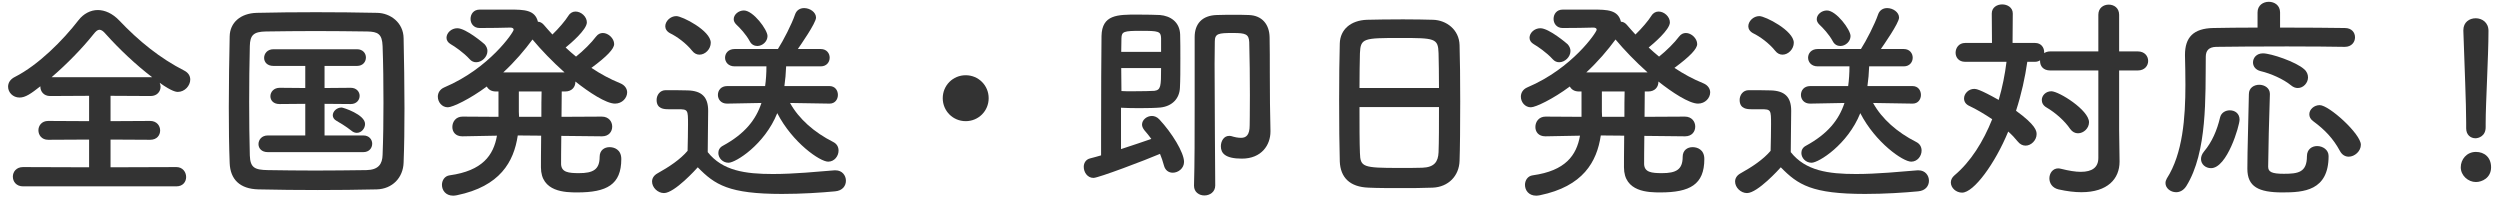 <svg width="277" height="22" viewBox="0 0 277 22" fill="none" xmlns="http://www.w3.org/2000/svg">
<path d="M274.284 15.32C273.756 15.32 273.252 14.96 273.252 14.216C273.252 14.192 273.252 14.192 273.252 14.168C273.252 14 273.252 13.784 273.252 13.568C273.252 11.456 273.06 7.112 272.94 3.416C272.94 3.392 272.94 3.368 272.94 3.344C272.94 2.456 273.612 2.024 274.308 2.024C275.004 2.024 275.724 2.48 275.724 3.416C275.724 6.224 275.412 11.432 275.412 13.64C275.412 13.784 275.412 13.928 275.412 14.048C275.436 15.104 274.596 15.32 274.284 15.32ZM276.012 18.536C276.012 19.712 275.004 20.168 274.332 20.168C273.468 20.168 272.652 19.448 272.652 18.536C272.652 17.672 273.3 16.832 274.332 16.832C275.268 16.832 276.012 17.432 276.012 18.536Z" fill="#333333"/>
<path d="M254.6 9.752C254.36 9.752 254.12 9.68 253.856 9.464C253.016 8.768 251.6 8.144 250.472 7.88C249.896 7.736 249.632 7.328 249.632 6.92C249.632 6.416 250.016 5.912 250.736 5.912C251.624 5.912 254.384 6.848 255.296 7.664C255.608 7.928 255.728 8.264 255.728 8.576C255.728 9.176 255.224 9.752 254.6 9.752ZM261.584 16.04C261.584 16.76 260.888 17.36 260.24 17.36C259.856 17.36 259.496 17.168 259.256 16.712C258.512 15.344 257.6 14.384 256.328 13.448C255.992 13.208 255.872 12.944 255.872 12.656C255.872 12.128 256.4 11.648 257.024 11.648C258.056 11.648 261.584 14.84 261.584 16.04ZM259.808 5.192H259.784C258.488 5.168 255.992 5.144 253.4 5.144C250.256 5.144 246.992 5.168 245.552 5.192C244.712 5.216 244.4 5.624 244.4 6.296C244.352 10.688 244.592 16.856 242.24 20.624C241.928 21.104 241.52 21.296 241.112 21.296C240.488 21.296 239.936 20.84 239.936 20.288C239.936 20.12 239.984 19.952 240.08 19.784C241.856 17.024 242.144 13.016 242.144 9.416C242.144 8.264 242.12 7.16 242.096 6.152C242.096 6.128 242.096 6.104 242.096 6.08C242.096 4.136 243.032 3.152 245.216 3.104C246.44 3.08 248.216 3.056 250.136 3.056V1.376C250.136 0.584 250.76 0.2 251.384 0.2C252.008 0.2 252.632 0.584 252.632 1.376V3.056C255.512 3.056 258.32 3.08 259.808 3.104C260.576 3.104 260.936 3.608 260.936 4.136C260.936 4.664 260.552 5.192 259.808 5.192ZM258.008 17.288C258.008 21.152 255.224 21.32 252.896 21.32C250.256 21.32 249.008 20.696 249.008 18.704C249.008 16.616 249.128 13.28 249.176 10.424C249.176 9.728 249.752 9.392 250.328 9.392C250.904 9.392 251.504 9.752 251.504 10.4C251.504 10.424 251.504 10.424 251.504 10.448C251.408 13.28 251.336 16.376 251.312 18.464C251.312 19.04 251.696 19.256 253.04 19.256C254.624 19.256 255.608 19.112 255.608 17.312C255.608 16.544 256.16 16.184 256.736 16.184C257.36 16.184 258.008 16.592 258.008 17.288ZM244.976 18.632C244.376 18.632 243.872 18.2 243.872 17.624C243.872 17.36 243.968 17.072 244.208 16.784C245.096 15.728 245.648 14.432 245.984 13.016C246.104 12.488 246.584 12.224 247.064 12.224C247.616 12.224 248.144 12.56 248.144 13.256C248.144 13.904 246.776 18.632 244.976 18.632Z" fill="#333333"/>
<path d="M230.24 14.768C229.928 14.768 229.616 14.624 229.376 14.288C228.776 13.4 227.744 12.488 226.76 11.912C226.376 11.696 226.232 11.384 226.232 11.072C226.232 10.592 226.664 10.112 227.288 10.112C228.128 10.112 231.464 12.2 231.464 13.544C231.464 14.216 230.864 14.768 230.24 14.768ZM232.496 17.504V7.808H227.168C226.376 7.808 226.04 7.304 226.04 6.776C226.04 6.752 226.04 6.704 226.04 6.68C225.896 6.776 225.704 6.848 225.488 6.848H224.624C224.384 8.552 223.976 10.424 223.376 12.272C225.56 13.856 225.656 14.504 225.656 14.864C225.656 15.536 225.056 16.136 224.432 16.136C224.12 16.136 223.808 15.992 223.544 15.656C223.256 15.296 222.92 14.936 222.512 14.576C221.048 18.128 218.696 21.344 217.4 21.344C216.728 21.344 216.152 20.816 216.152 20.216C216.152 19.952 216.272 19.664 216.56 19.424C218.36 17.912 219.752 15.68 220.736 13.208C219.872 12.632 218.984 12.104 218.216 11.744C217.784 11.552 217.616 11.24 217.616 10.904C217.616 10.376 218.12 9.848 218.744 9.848C218.936 9.848 219.32 9.872 221.456 11.072C221.864 9.68 222.152 8.24 222.32 6.848H217.736C217.016 6.848 216.68 6.344 216.68 5.84C216.68 5.312 217.04 4.76 217.736 4.76H220.712L220.688 1.496C220.688 0.824 221.264 0.488 221.84 0.488C222.416 0.488 223.016 0.824 223.016 1.496L222.992 4.76H225.488C226.16 4.76 226.496 5.264 226.496 5.792C226.496 5.816 226.496 5.864 226.496 5.888C226.664 5.768 226.904 5.696 227.168 5.696H232.496V1.64C232.496 0.872 233.072 0.512 233.648 0.512C234.224 0.512 234.8 0.872 234.8 1.64V5.696H236.864C237.632 5.696 238.016 6.224 238.016 6.752C238.016 7.28 237.632 7.808 236.864 7.808H234.8V14.408L234.848 17.864C234.848 17.888 234.848 17.888 234.848 17.912C234.848 19.808 233.528 21.296 230.624 21.296C229.88 21.296 229.04 21.2 228.08 20.984C227.384 20.816 227.072 20.288 227.072 19.76C227.072 19.208 227.432 18.656 228.056 18.656C228.152 18.656 228.248 18.68 228.368 18.704C229.232 18.92 229.952 19.04 230.552 19.04C231.824 19.04 232.496 18.536 232.496 17.504Z" fill="#333333"/>
<path d="M205.04 3.992C205.04 4.616 204.464 5.096 203.912 5.096C203.6 5.096 203.264 4.952 203.072 4.568C202.64 3.776 201.968 3.08 201.584 2.72C201.392 2.528 201.296 2.336 201.296 2.12C201.296 1.616 201.824 1.16 202.424 1.16C203.456 1.16 205.04 3.296 205.04 3.992ZM211.928 11.48H211.904L207.536 11.408C208.52 13.184 210.224 14.672 212.312 15.728C212.744 15.944 212.912 16.304 212.912 16.688C212.912 17.288 212.456 17.912 211.76 17.912C210.848 17.912 207.8 15.8 206.12 12.536C204.728 16.016 201.512 18.032 200.72 18.032C200.072 18.032 199.592 17.504 199.592 16.952C199.592 16.64 199.736 16.328 200.12 16.136C202.496 14.84 203.744 13.304 204.368 11.408L200.576 11.48H200.552C199.88 11.48 199.544 11 199.544 10.52C199.544 10.016 199.88 9.536 200.576 9.536H204.776C204.872 8.864 204.92 8.12 204.92 7.352H201.392C200.696 7.352 200.336 6.872 200.336 6.392C200.336 5.912 200.696 5.432 201.392 5.432H206.192C206.792 4.496 207.728 2.672 208.088 1.616C208.256 1.112 208.664 0.896 209.096 0.896C209.744 0.896 210.416 1.352 210.416 1.952C210.416 2.552 208.664 5.048 208.4 5.432H210.944C211.592 5.432 211.928 5.912 211.928 6.392C211.928 6.872 211.592 7.352 210.944 7.352H207.104C207.08 8.096 207.008 8.84 206.912 9.536H211.904C212.528 9.536 212.84 10.016 212.84 10.52C212.84 11 212.528 11.48 211.928 11.48ZM197.504 6.056C197.216 6.056 196.928 5.936 196.688 5.624C195.992 4.76 194.984 4.04 194.24 3.68C193.88 3.488 193.712 3.2 193.712 2.912C193.712 2.36 194.264 1.784 194.936 1.784C195.584 1.784 198.752 3.392 198.752 4.736C198.752 5.432 198.152 6.056 197.504 6.056ZM197.312 18.536C197.168 18.704 194.744 21.392 193.568 21.392C192.872 21.392 192.248 20.768 192.248 20.12C192.248 19.784 192.416 19.448 192.848 19.208C194.144 18.488 195.368 17.672 196.184 16.712C196.208 15.632 196.232 14.696 196.232 13.784C196.232 12.152 196.232 12.104 195.104 12.104C194.768 12.104 194.432 12.104 194.096 12.104C193.592 12.104 192.752 12.08 192.752 11.072C192.752 10.544 193.112 9.992 193.76 9.992C194.624 9.992 195.416 9.992 196.208 10.016C197.744 10.064 198.464 10.736 198.464 12.272C198.464 13.664 198.416 15.32 198.416 16.856C200.048 18.92 202.568 19.28 205.64 19.28C208.04 19.28 210.632 19.016 212.456 18.872C212.504 18.872 212.528 18.872 212.576 18.872C213.32 18.872 213.728 19.448 213.728 20.024C213.728 20.576 213.368 21.128 212.528 21.2C211.016 21.344 208.832 21.488 206.648 21.488C200.768 21.488 199.208 20.48 197.312 18.536Z" fill="#333333"/>
<path d="M186.704 15.104H186.68L182.192 15.056C182.168 16.592 182.168 17.888 182.168 18.2C182.216 19.088 182.984 19.184 184.16 19.184C185.696 19.184 186.44 18.8 186.44 17.384C186.44 16.64 186.968 16.304 187.544 16.304C188.024 16.304 188.84 16.544 188.84 17.624C188.84 20.456 187.232 21.32 183.968 21.32C182.672 21.32 179.936 21.296 179.936 18.536C179.936 18.224 179.936 16.736 179.96 15.032L177.368 15.008C176.936 17.936 175.4 20.648 170.624 21.632C170.48 21.656 170.336 21.68 170.216 21.68C169.376 21.68 168.968 21.08 168.968 20.48C168.968 20 169.256 19.496 169.832 19.424C173.456 18.92 174.68 17.216 175.064 15.032L171.248 15.104H171.224C170.456 15.104 170.12 14.6 170.12 14.072C170.12 13.496 170.504 12.92 171.248 12.92L175.232 12.944V10.136H174.944C174.416 10.136 174.104 9.896 173.936 9.584C172.064 10.976 170.144 11.888 169.616 11.888C168.968 11.888 168.512 11.312 168.512 10.712C168.512 10.304 168.728 9.896 169.232 9.68C174.224 7.568 176.912 3.56 176.912 3.296C176.912 3.128 176.768 3.056 176.528 3.056C175.64 3.08 174.512 3.104 173.144 3.104C172.472 3.104 172.136 2.6 172.136 2.096C172.136 1.568 172.472 1.064 173.144 1.064H173.168C173.48 1.064 173.792 1.064 174.104 1.064C174.92 1.064 175.688 1.064 176.528 1.064C178.064 1.064 179.288 1.088 179.6 2.408C179.84 2.408 180.056 2.528 180.248 2.744C180.56 3.104 180.872 3.464 181.208 3.824C181.904 3.152 182.624 2.312 182.984 1.736C183.2 1.4 183.488 1.28 183.776 1.28C184.4 1.28 185.024 1.856 185.024 2.48C185.024 3.296 183.176 4.856 182.672 5.264C183.056 5.624 183.416 5.936 183.824 6.272C184.64 5.624 185.552 4.712 186.032 4.064C186.248 3.776 186.512 3.656 186.8 3.656C187.4 3.656 188.048 4.256 188.048 4.88C188.048 5.408 187.256 6.248 185.528 7.52C186.536 8.192 187.592 8.768 188.72 9.224C189.248 9.44 189.488 9.848 189.488 10.232C189.488 10.856 188.936 11.48 188.144 11.48C187.16 11.48 185.264 10.232 183.752 9.032C183.752 9.056 183.752 9.056 183.752 9.08C183.752 9.608 183.392 10.136 182.624 10.136H182.24C182.24 10.856 182.216 11.864 182.216 12.944L186.68 12.92C187.448 12.92 187.832 13.472 187.832 14.024C187.832 14.576 187.472 15.104 186.704 15.104ZM172.76 6.896C172.496 6.896 172.256 6.8 172.04 6.56C171.368 5.816 170.336 5.12 169.952 4.904C169.616 4.712 169.472 4.448 169.472 4.184C169.472 3.656 170 3.128 170.672 3.128C171.632 3.128 173.624 4.832 173.696 4.904C173.912 5.144 174.008 5.408 174.008 5.648C174.008 6.32 173.384 6.896 172.76 6.896ZM175.76 8.024H182.552C181.208 6.824 179.96 5.528 179 4.376C178.136 5.552 177.056 6.824 175.76 8.024ZM177.512 12.944H179.984C179.984 11.864 179.984 10.856 180.008 10.136H177.488V12.392C177.488 12.584 177.512 12.752 177.512 12.944Z" fill="#333333"/>
<path d="M161.72 17.816C161.672 19.496 160.472 20.72 158.744 20.792C157.688 20.84 156.392 20.84 155.12 20.84C153.872 20.84 152.624 20.84 151.64 20.792C149.552 20.72 148.52 19.664 148.448 17.888C148.4 16.328 148.376 13.712 148.376 11.096C148.376 8.768 148.4 6.416 148.448 4.808C148.496 3.272 149.648 2.264 151.448 2.192C152.36 2.168 153.92 2.144 155.456 2.144C156.728 2.144 157.976 2.168 158.792 2.192C160.256 2.24 161.672 3.272 161.72 5C161.768 6.464 161.792 8.864 161.792 11.264C161.792 13.904 161.768 16.544 161.72 17.816ZM150.632 9.752H159.44C159.44 8.24 159.416 6.848 159.392 5.888C159.344 4.232 158.984 4.208 155.144 4.208C151.088 4.208 150.752 4.232 150.68 5.888C150.656 6.872 150.632 8.24 150.632 9.752ZM159.44 11.864H150.632C150.632 13.88 150.632 15.8 150.68 16.952C150.728 18.512 150.992 18.608 155.072 18.608C156.008 18.608 156.968 18.608 157.592 18.584C158.936 18.536 159.344 17.912 159.392 16.88C159.44 15.68 159.44 13.784 159.44 11.864Z" fill="#333333"/>
<path d="M132.296 20.576V20.552C132.368 18.152 132.368 14.864 132.368 11.744C132.368 4.112 132.368 4.112 132.368 4.112C132.368 2.648 133.184 1.712 134.816 1.664C135.416 1.64 136.088 1.64 136.808 1.64C137.312 1.64 137.84 1.64 138.368 1.664C139.856 1.712 140.648 2.72 140.672 4.136C140.696 5.264 140.696 6.776 140.696 8.12C140.696 10.592 140.72 12.44 140.768 14.48C140.768 14.504 140.768 14.528 140.768 14.576C140.768 16.064 139.784 17.576 137.6 17.576C135.752 17.576 135.272 16.976 135.272 16.208C135.272 15.632 135.608 15.056 136.184 15.056C136.256 15.056 136.328 15.056 136.424 15.08C136.808 15.2 137.168 15.272 137.504 15.272C138.08 15.272 138.464 14.96 138.464 13.88C138.464 13.88 138.488 12.416 138.488 10.544C138.488 8.648 138.464 6.344 138.416 4.664C138.368 3.776 138.008 3.656 136.616 3.656C135.008 3.656 134.6 3.704 134.6 4.616C134.6 5.12 134.576 5.984 134.576 7.088C134.576 11.504 134.648 19.424 134.648 20.552C134.648 21.272 134.048 21.656 133.448 21.656C132.872 21.656 132.296 21.296 132.296 20.576ZM124.208 11.936V16.52C125.504 16.112 126.776 15.656 127.568 15.392C127.328 15.056 127.088 14.768 126.8 14.432C126.632 14.216 126.536 14 126.536 13.808C126.536 13.28 127.064 12.848 127.64 12.848C127.904 12.848 128.216 12.968 128.456 13.232C129.848 14.72 131.192 16.904 131.192 17.936C131.192 18.656 130.544 19.136 129.944 19.136C129.512 19.136 129.104 18.896 128.96 18.32C128.84 17.864 128.696 17.456 128.528 17.048C126.968 17.72 121.712 19.712 121.16 19.712C120.488 19.712 120.08 19.088 120.08 18.488C120.08 18.08 120.296 17.672 120.776 17.552C121.112 17.456 121.544 17.36 122 17.216C122 16.64 122 15.848 122 14.936C122 11.072 122.024 4.976 122.048 3.992C122.096 1.616 123.824 1.616 126.008 1.616C127.016 1.616 128.096 1.64 128.528 1.664C129.656 1.76 130.712 2.408 130.76 3.824C130.784 4.568 130.784 5.528 130.784 6.512C130.784 7.688 130.784 8.888 130.736 9.728C130.688 10.904 129.896 11.768 128.576 11.912C128.12 11.96 127.136 11.984 126.224 11.984C125.408 11.984 124.616 11.96 124.208 11.936ZM128.648 5.744V4.232C128.624 3.464 128.36 3.416 126.416 3.416C124.52 3.416 124.28 3.488 124.256 4.232C124.256 4.52 124.232 5.072 124.232 5.744H128.648ZM128.648 7.544H124.232C124.232 8.648 124.256 9.68 124.256 10.088C124.496 10.112 125 10.112 125.576 10.112C126.512 10.112 127.616 10.088 127.904 10.064C128.624 9.968 128.648 9.56 128.648 7.544Z" fill="#333333"/>
<path d="M109.544 10.88C109.544 12.296 108.416 13.424 107 13.424C105.584 13.424 104.456 12.296 104.456 10.88C104.456 9.464 105.584 8.336 107 8.336C108.416 8.336 109.544 9.464 109.544 10.88Z" fill="#333333"/>
<path d="M85.04 3.992C85.04 4.616 84.464 5.096 83.912 5.096C83.6 5.096 83.264 4.952 83.072 4.568C82.64 3.776 81.968 3.08 81.584 2.72C81.392 2.528 81.296 2.336 81.296 2.12C81.296 1.616 81.824 1.16 82.424 1.16C83.456 1.16 85.04 3.296 85.04 3.992ZM91.928 11.48H91.904L87.536 11.408C88.52 13.184 90.224 14.672 92.312 15.728C92.744 15.944 92.912 16.304 92.912 16.688C92.912 17.288 92.456 17.912 91.76 17.912C90.848 17.912 87.8 15.8 86.12 12.536C84.728 16.016 81.512 18.032 80.72 18.032C80.072 18.032 79.592 17.504 79.592 16.952C79.592 16.64 79.736 16.328 80.12 16.136C82.496 14.84 83.744 13.304 84.368 11.408L80.576 11.48H80.552C79.88 11.48 79.544 11 79.544 10.52C79.544 10.016 79.88 9.536 80.576 9.536H84.776C84.872 8.864 84.92 8.12 84.92 7.352H81.392C80.696 7.352 80.336 6.872 80.336 6.392C80.336 5.912 80.696 5.432 81.392 5.432H86.192C86.792 4.496 87.728 2.672 88.088 1.616C88.256 1.112 88.664 0.896 89.096 0.896C89.744 0.896 90.416 1.352 90.416 1.952C90.416 2.552 88.664 5.048 88.4 5.432H90.944C91.592 5.432 91.928 5.912 91.928 6.392C91.928 6.872 91.592 7.352 90.944 7.352H87.104C87.08 8.096 87.008 8.84 86.912 9.536H91.904C92.528 9.536 92.84 10.016 92.84 10.52C92.84 11 92.528 11.48 91.928 11.48ZM77.504 6.056C77.216 6.056 76.928 5.936 76.688 5.624C75.992 4.76 74.984 4.04 74.24 3.68C73.88 3.488 73.712 3.2 73.712 2.912C73.712 2.36 74.264 1.784 74.936 1.784C75.584 1.784 78.752 3.392 78.752 4.736C78.752 5.432 78.152 6.056 77.504 6.056ZM77.312 18.536C77.168 18.704 74.744 21.392 73.568 21.392C72.872 21.392 72.248 20.768 72.248 20.12C72.248 19.784 72.416 19.448 72.848 19.208C74.144 18.488 75.368 17.672 76.184 16.712C76.208 15.632 76.232 14.696 76.232 13.784C76.232 12.152 76.232 12.104 75.104 12.104C74.768 12.104 74.432 12.104 74.096 12.104C73.592 12.104 72.752 12.08 72.752 11.072C72.752 10.544 73.112 9.992 73.76 9.992C74.624 9.992 75.416 9.992 76.208 10.016C77.744 10.064 78.464 10.736 78.464 12.272C78.464 13.664 78.416 15.32 78.416 16.856C80.048 18.92 82.568 19.28 85.64 19.28C88.04 19.28 90.632 19.016 92.456 18.872C92.504 18.872 92.528 18.872 92.576 18.872C93.32 18.872 93.728 19.448 93.728 20.024C93.728 20.576 93.368 21.128 92.528 21.2C91.016 21.344 88.832 21.488 86.648 21.488C80.768 21.488 79.208 20.48 77.312 18.536Z" fill="#333333"/>
<path d="M66.704 15.104H66.68L62.192 15.056C62.168 16.592 62.168 17.888 62.168 18.2C62.216 19.088 62.984 19.184 64.16 19.184C65.696 19.184 66.44 18.8 66.44 17.384C66.44 16.64 66.968 16.304 67.544 16.304C68.024 16.304 68.84 16.544 68.84 17.624C68.84 20.456 67.232 21.32 63.968 21.32C62.672 21.32 59.936 21.296 59.936 18.536C59.936 18.224 59.936 16.736 59.96 15.032L57.368 15.008C56.936 17.936 55.4 20.648 50.624 21.632C50.48 21.656 50.336 21.68 50.216 21.68C49.376 21.68 48.968 21.08 48.968 20.48C48.968 20 49.256 19.496 49.832 19.424C53.456 18.92 54.68 17.216 55.064 15.032L51.248 15.104H51.224C50.456 15.104 50.12 14.6 50.12 14.072C50.12 13.496 50.504 12.92 51.248 12.92L55.232 12.944V10.136H54.944C54.416 10.136 54.104 9.896 53.936 9.584C52.064 10.976 50.144 11.888 49.616 11.888C48.968 11.888 48.512 11.312 48.512 10.712C48.512 10.304 48.728 9.896 49.232 9.68C54.224 7.568 56.912 3.56 56.912 3.296C56.912 3.128 56.768 3.056 56.528 3.056C55.64 3.08 54.512 3.104 53.144 3.104C52.472 3.104 52.136 2.6 52.136 2.096C52.136 1.568 52.472 1.064 53.144 1.064H53.168C53.48 1.064 53.792 1.064 54.104 1.064C54.92 1.064 55.688 1.064 56.528 1.064C58.064 1.064 59.288 1.088 59.6 2.408C59.84 2.408 60.056 2.528 60.248 2.744C60.56 3.104 60.872 3.464 61.208 3.824C61.904 3.152 62.624 2.312 62.984 1.736C63.2 1.4 63.488 1.28 63.776 1.28C64.4 1.28 65.024 1.856 65.024 2.48C65.024 3.296 63.176 4.856 62.672 5.264C63.056 5.624 63.416 5.936 63.824 6.272C64.64 5.624 65.552 4.712 66.032 4.064C66.248 3.776 66.512 3.656 66.8 3.656C67.4 3.656 68.048 4.256 68.048 4.88C68.048 5.408 67.256 6.248 65.528 7.52C66.536 8.192 67.592 8.768 68.72 9.224C69.248 9.44 69.488 9.848 69.488 10.232C69.488 10.856 68.936 11.48 68.144 11.48C67.16 11.48 65.264 10.232 63.752 9.032C63.752 9.056 63.752 9.056 63.752 9.08C63.752 9.608 63.392 10.136 62.624 10.136H62.24C62.24 10.856 62.216 11.864 62.216 12.944L66.68 12.92C67.448 12.92 67.832 13.472 67.832 14.024C67.832 14.576 67.472 15.104 66.704 15.104ZM52.76 6.896C52.496 6.896 52.256 6.8 52.04 6.56C51.368 5.816 50.336 5.12 49.952 4.904C49.616 4.712 49.472 4.448 49.472 4.184C49.472 3.656 50 3.128 50.672 3.128C51.632 3.128 53.624 4.832 53.696 4.904C53.912 5.144 54.008 5.408 54.008 5.648C54.008 6.32 53.384 6.896 52.76 6.896ZM55.76 8.024H62.552C61.208 6.824 59.96 5.528 59 4.376C58.136 5.552 57.056 6.824 55.76 8.024ZM57.512 12.944H59.984C59.984 11.864 59.984 10.856 60.008 10.136H57.488V12.392C57.488 12.584 57.512 12.752 57.512 12.944Z" fill="#333333"/>
<path d="M44.72 18.008C44.672 19.688 43.472 20.936 41.744 20.984C39.632 21.032 37.424 21.056 35.216 21.056C33.008 21.056 30.8 21.032 28.64 20.984C26.552 20.936 25.52 19.856 25.448 18.08C25.376 16.28 25.352 14.12 25.352 11.888C25.352 9.176 25.4 6.392 25.448 4.04C25.472 2.504 26.648 1.472 28.448 1.424C30.536 1.376 32.744 1.352 35 1.352C37.256 1.352 39.536 1.376 41.792 1.424C43.256 1.448 44.696 2.504 44.72 4.232C44.768 6.68 44.816 9.368 44.816 11.984C44.816 14.12 44.792 16.184 44.72 18.008ZM42.392 17.144C42.464 15.344 42.488 13.352 42.488 11.384C42.488 9.224 42.464 7.064 42.392 5.12C42.344 3.752 41.864 3.512 40.688 3.488C38.888 3.464 36.896 3.44 34.976 3.44C33.032 3.44 31.136 3.464 29.456 3.488C28.088 3.512 27.704 3.896 27.68 5.12C27.632 7.064 27.608 9.2 27.608 11.288C27.608 13.376 27.632 15.416 27.68 17.216C27.728 18.584 28.208 18.824 29.696 18.848C31.352 18.872 33.104 18.896 34.928 18.896C36.752 18.896 38.648 18.872 40.592 18.848C41.936 18.824 42.368 18.176 42.392 17.144ZM39.536 14.72C39.344 14.72 39.128 14.648 38.936 14.48C38.336 14 37.568 13.544 37.304 13.4C36.992 13.232 36.872 12.992 36.872 12.776C36.872 12.344 37.304 11.912 37.856 11.912C38 11.912 40.448 12.68 40.448 13.736C40.448 14.24 40.04 14.72 39.536 14.72ZM40.256 16.856H29.672C28.976 16.856 28.64 16.424 28.64 15.968C28.64 15.488 29 15.008 29.672 15.008H33.824V11.504L30.992 11.528H30.968C30.272 11.528 29.96 11.096 29.96 10.664C29.96 10.208 30.32 9.728 30.992 9.728L33.824 9.752V7.304H30.296C29.6 7.304 29.264 6.872 29.264 6.416C29.264 5.936 29.624 5.456 30.296 5.456H39.56C40.208 5.456 40.544 5.912 40.544 6.368C40.544 6.848 40.208 7.304 39.56 7.304H35.96V9.752L38.864 9.728C39.512 9.728 39.848 10.184 39.848 10.616C39.848 11.072 39.512 11.528 38.864 11.528L35.96 11.504V15.008H40.256C40.904 15.008 41.24 15.464 41.24 15.92C41.24 16.4 40.904 16.856 40.256 16.856Z" fill="#333333"/>
<path d="M19.544 20.648H2.552C1.808 20.648 1.424 20.12 1.424 19.568C1.424 19.04 1.808 18.512 2.552 18.512L9.872 18.536V15.464L5.336 15.488C4.616 15.488 4.256 14.96 4.256 14.432C4.256 13.928 4.616 13.4 5.336 13.4L9.872 13.424V10.616L5.552 10.64C4.832 10.64 4.472 10.112 4.472 9.608C4.472 9.584 4.472 9.584 4.472 9.56C3.44 10.376 2.816 10.808 2.168 10.808C1.424 10.808 0.896 10.232 0.896 9.608C0.896 9.2 1.112 8.792 1.64 8.528C4.256 7.208 6.992 4.448 8.696 2.24C9.248 1.52 10.04 1.112 10.832 1.112C11.624 1.112 12.464 1.496 13.184 2.24C15.392 4.568 17.744 6.464 20.432 7.832C20.888 8.072 21.08 8.432 21.08 8.816C21.08 9.488 20.48 10.184 19.688 10.184C19.568 10.184 19.064 10.16 17.696 9.176C17.744 9.32 17.792 9.464 17.792 9.608C17.792 10.136 17.408 10.64 16.688 10.64L12.248 10.616V13.424L16.64 13.4C17.36 13.4 17.744 13.928 17.744 14.456C17.744 14.984 17.384 15.488 16.64 15.488L12.248 15.464V18.536L19.544 18.512C20.24 18.512 20.624 19.064 20.624 19.616C20.624 20.144 20.264 20.648 19.544 20.648ZM5.72 8.552H16.856C15.08 7.208 13.184 5.408 11.744 3.8C11.456 3.464 11.24 3.296 11.024 3.296C10.808 3.296 10.616 3.464 10.352 3.8C9.128 5.336 7.424 7.088 5.72 8.552Z" fill="#333333"/>
</svg>
